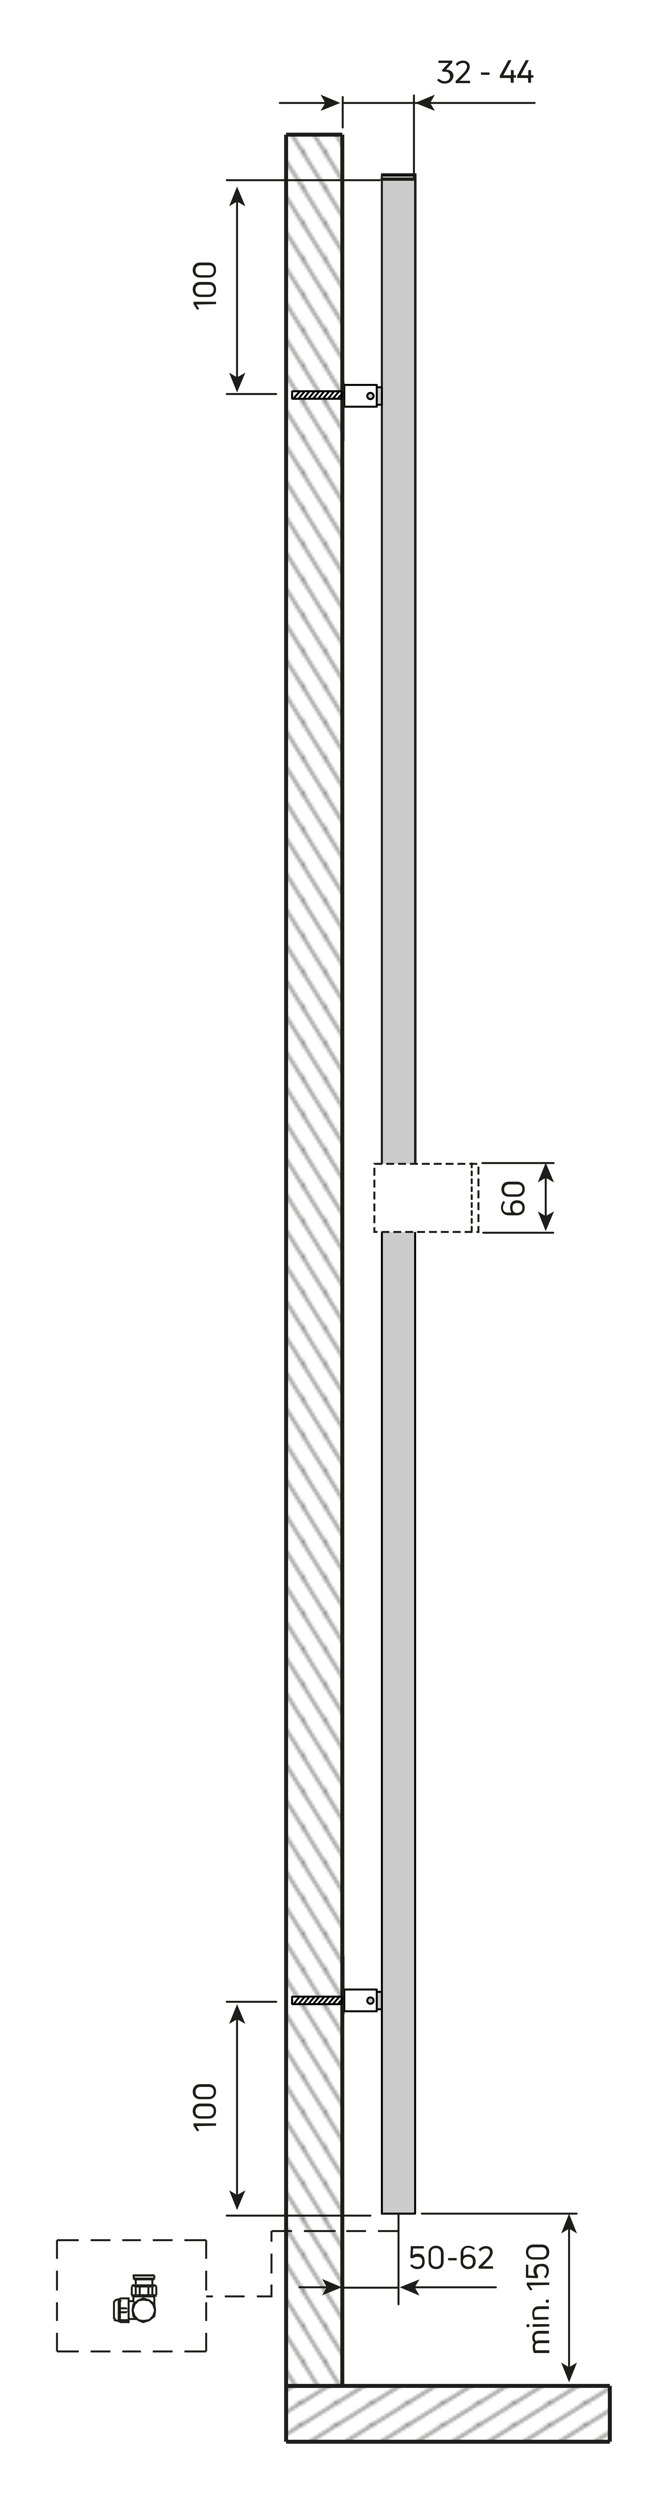 <?xml version="1.0" encoding="utf-8"?>
<!-- Generator: Adobe Illustrator 25.2.0, SVG Export Plug-In . SVG Version: 6.00 Build 0)  -->
<svg version="1.1" id="Ebene_1" xmlns="http://www.w3.org/2000/svg" xmlns:xlink="http://www.w3.org/1999/xlink" x="0px" y="0px"
	 viewBox="0 0 168.8 631.3" style="enable-background:new 0 0 168.8 631.3;" xml:space="preserve">
<style type="text/css">
	.st0{fill:none;}
	.st1{fill:none;stroke:#1D1D1B;stroke-width:0.5;}
	.st2{fill:#CCCCCC;stroke:#000000;stroke-width:0.5;stroke-linejoin:round;stroke-miterlimit:10;}
	.st3{fill:none;stroke:#1D1D1B;stroke-width:0.5;stroke-linecap:round;stroke-linejoin:round;stroke-miterlimit:500;}
	.st4{fill:none;stroke:#1D1E1C;stroke-width:0.504;stroke-linecap:round;stroke-linejoin:round;stroke-miterlimit:10;}
	.st5{fill:#FFFFFF;stroke:#1D1D1B;stroke-width:0.5;stroke-dasharray:2,1;}
	.st6{fill:none;stroke:#B9B9B9;stroke-width:0.504;stroke-linecap:round;stroke-linejoin:round;stroke-miterlimit:10;}
	.st7{fill:#FFFFFF;stroke:#000000;stroke-width:0.5;stroke-linejoin:round;stroke-miterlimit:10;}
	.st8{fill:none;stroke:#1D1D1B;stroke-width:0.5;stroke-linecap:round;stroke-linejoin:round;}
	.st9{fill:#1D1D1B;}
	
		.st10{fill:none;stroke:#1D1D1B;stroke-width:0.5;stroke-linecap:round;stroke-linejoin:round;stroke-miterlimit:500;stroke-dasharray:1,1;}
	.st11{fill:#FFFFFF;stroke:#1D1D1B;stroke-width:0.5;}
	.st12{fill:url(#SVGID_1_);stroke:#1D1D1B;}
	.st13{fill:url(#SVGID_2_);}
	.st14{fill:url(#SVGID_3_);stroke:#1D1D1B;}
	.st15{fill:url(#SVGID_4_);stroke:#1D1D1B;}
	.st16{fill:url(#SVGID_5_);stroke:#1D1D1B;}
	.st17{fill:url(#SVGID_6_);stroke:#1D1D1B;}
	.st18{fill:url(#SVGID_7_);}
	.st19{fill:url(#SVGID_8_);stroke:#1D1D1B;}
	.st20{fill:url(#SVGID_9_);stroke:#1D1D1B;}
	.st21{fill:url(#SVGID_10_);stroke:#1D1D1B;}
	.st22{fill-rule:evenodd;clip-rule:evenodd;fill:#FFFFFF;stroke:#000000;stroke-width:0.5;stroke-miterlimit:1;}
</style>
<pattern  x="-341.1" y="-112.8" width="8.5" height="8.5" patternUnits="userSpaceOnUse" id="Schraffur_2" viewBox="8.7 -17.2 8.5 8.5" style="overflow:visible;">
	<g>
		<rect x="8.7" y="-17.2" class="st0" width="8.5" height="8.5"/>
		<line class="st1" x1="17.2" y1="-0.2" x2="25.7" y2="-8.7"/>
		<line class="st1" x1="8.7" y1="-0.2" x2="17.2" y2="-8.7"/>
		<line class="st1" x1="0.2" y1="-0.2" x2="8.7" y2="-8.7"/>
		<line class="st1" x1="17.2" y1="-8.7" x2="25.7" y2="-17.2"/>
		<line class="st1" x1="8.7" y1="-8.7" x2="17.2" y2="-17.2"/>
		<line class="st1" x1="0.2" y1="-8.7" x2="8.7" y2="-17.2"/>
		<line class="st1" x1="17.2" y1="-17.2" x2="25.7" y2="-25.7"/>
		<line class="st1" x1="8.7" y1="-17.2" x2="17.2" y2="-25.7"/>
		<line class="st1" x1="0.2" y1="-17.2" x2="8.7" y2="-25.7"/>
	</g>
</pattern>
<rect x="96.5" y="44.3" class="st2" width="8.4" height="514.7"/>
<line class="st3" x1="96.4" y1="45.1" x2="105" y2="45.1"/>
<line class="st4" x1="96.5" y1="45.4" x2="105" y2="45.4"/>
<line class="st4" x1="105" y1="44" x2="105" y2="293.7"/>
<polyline class="st4" points="96.5,293.7 96.5,44 105,44 "/>
<rect x="94.6" y="293.9" class="st5" width="26.3" height="17.2"/>
<path class="st6" d="M86.8,172.9"/>
<path class="st6" d="M86.8,201.9"/>
<path class="st6" d="M86.8,230.9"/>
<path class="st6" d="M86.8,259.9"/>
<path class="st6" d="M86.8,288.8"/>
<path class="st6" d="M86.8,317.8"/>
<path class="st6" d="M86.8,346.8"/>
<path class="st6" d="M86.8,375.8"/>
<path class="st6" d="M86.8,404.7"/>
<path class="st6" d="M86.8,433.7"/>
<path class="st6" d="M86.8,462.7"/>
<path class="st6" d="M86.8,115"/>
<path class="st6" d="M86.8,144"/>
<path class="st6" d="M86.8,172.9"/>
<path class="st6" d="M86.8,57"/>
<path class="st6" d="M86.8,86"/>
<path class="st6" d="M86.8,115"/>
<path class="st6" d="M86.8,57"/>
<line class="st4" x1="86.8" y1="111.3" x2="86.8" y2="96.5"/>
<line class="st4" x1="86.8" y1="493.9" x2="86.8" y2="508.7"/>
<rect x="89.5" y="503" class="st2" width="7" height="4.4"/>
<rect x="87" y="502.4" class="st7" width="8.2" height="5.5"/>
<circle class="st2" cx="93.6" cy="505.2" r="0.8"/>
<rect x="89.5" y="97.8" class="st2" width="7" height="4.4"/>
<rect x="87" y="97.2" class="st7" width="8.2" height="5.5"/>
<circle class="st2" cx="93.6" cy="100" r="0.8"/>
<g>
	<g>
		<line class="st8" x1="143.8" y1="598" x2="143.8" y2="562.6"/>
		<g>
			<polygon class="st9" points="143.8,601.6 145.8,596.6 143.8,597.8 141.8,596.6 			"/>
		</g>
		<g>
			<polygon class="st9" points="143.8,559 145.8,564 143.8,562.8 141.8,564 			"/>
		</g>
	</g>
</g>
<line class="st3" x1="86.6" y1="32.2" x2="86.6" y2="24.5"/>
<line class="st3" x1="107" y1="26" x2="86.6" y2="26"/>
<g>
	<g>
		<line class="st8" x1="82.5" y1="26" x2="70.7" y2="26"/>
		<g>
			<polygon class="st9" points="86,26 81,23.9 82.2,26 81,28 			"/>
		</g>
	</g>
</g>
<line class="st3" x1="104.6" y1="45.1" x2="104.6" y2="24.1"/>
<g>
	<g>
		<line class="st8" x1="135.1" y1="26" x2="108.5" y2="26"/>
		<g>
			<polygon class="st9" points="104.9,26 109.9,23.9 108.7,26 109.9,28 			"/>
		</g>
	</g>
</g>
<line class="st3" x1="106.6" y1="559" x2="145.7" y2="559"/>
<g>
	<g>
		<line class="st8" x1="59.9" y1="95.6" x2="59.9" y2="50.7"/>
		<g>
			<polygon class="st9" points="59.9,99.1 62,94.1 59.9,95.3 57.9,94.1 			"/>
		</g>
		<g>
			<polygon class="st9" points="59.9,47.1 62,52.1 59.9,50.9 57.9,52.1 			"/>
		</g>
	</g>
</g>
<line class="st3" x1="57.3" y1="99.5" x2="69.8" y2="99.5"/>
<g>
	<g>
		<line class="st8" x1="137.9" y1="307.4" x2="137.9" y2="297.1"/>
		<g>
			<polygon class="st9" points="137.9,310.9 140,305.9 137.9,307.1 135.9,305.9 			"/>
		</g>
		<g>
			<polygon class="st9" points="137.9,293.6 140,298.6 137.9,297.4 135.9,298.6 			"/>
		</g>
	</g>
</g>
<line class="st3" x1="122.1" y1="311.3" x2="139.8" y2="311.3"/>
<line class="st3" x1="121.9" y1="293.7" x2="139.9" y2="293.7"/>
<g>
	<g>
		<path class="st9" d="M128.9,304.9c0-1.1,0.6-1.8,1.8-1.8c1.2,0,1.9,0.8,1.9,1.9s-0.7,1.9-1.9,1.9h-2.2c-1.2,0-1.9-0.9-1.9-1.9
			c0-0.6,0.2-1.2,0.6-1.7c0,0,0.1,0,0.1,0l0.3,0.3c0.1,0,0.1,0.1,0,0.1c-0.3,0.3-0.5,0.8-0.5,1.3c0,0.7,0.4,1.2,1.2,1.2h0.9
			C129.1,305.9,128.9,305.5,128.9,304.9z M132,305c0-0.8-0.5-1.2-1.3-1.2c-0.8,0-1.2,0.4-1.2,1.2c0,0.7,0.3,1.3,1.2,1.3h0.1
			C131.5,306.2,132,305.8,132,305z"/>
		<path class="st9" d="M132.6,300.3c0,1-0.6,1.9-1.9,1.9h-2.1c-1.3,0-1.9-0.9-1.9-1.9c0-1,0.6-1.9,1.9-1.9h2.1
			C132,298.4,132.6,299.3,132.6,300.3z M132,300.3c0-0.6-0.3-1.2-1.2-1.2h-2.1c-0.9,0-1.3,0.6-1.3,1.2c0,0.7,0.3,1.3,1.3,1.3h2.1
			C131.6,301.5,132,300.9,132,300.3z"/>
	</g>
</g>
<g>
	<g>
		<line class="st8" x1="59.9" y1="554.6" x2="59.9" y2="509.7"/>
		<g>
			<polygon class="st9" points="59.9,558.1 62,553.1 59.9,554.3 57.9,553.1 			"/>
		</g>
		<g>
			<polygon class="st9" points="59.9,506.1 62,511.1 59.9,509.9 57.9,511.1 			"/>
		</g>
	</g>
</g>
<g>
	<g>
		<path class="st9" d="M54.5,536.8C54.5,536.9,54.5,536.9,54.5,536.8l-4.9,0.1l0.7,1c0,0,0,0.1,0,0.1l-0.4,0.2c0,0-0.1,0-0.1,0
			l-0.9-1.4c0,0,0-0.1,0-0.1v-0.4c0-0.1,0-0.1,0.1-0.1h5.5c0.1,0,0.1,0,0.1,0.1V536.8z"/>
		<path class="st9" d="M54.6,533.1c0,1-0.6,1.9-1.9,1.9h-2.1c-1.3,0-1.9-0.9-1.9-1.9c0-1,0.6-1.9,1.9-1.9h2.1
			C54.1,531.2,54.6,532.1,54.6,533.1z M54,533.1c0-0.6-0.3-1.2-1.2-1.2h-2.1c-0.9,0-1.3,0.6-1.3,1.2c0,0.7,0.3,1.3,1.3,1.3h2.1
			C53.7,534.3,54,533.7,54,533.1z"/>
		<path class="st9" d="M54.6,528.2c0,1-0.6,1.9-1.9,1.9h-2.1c-1.3,0-1.9-0.9-1.9-1.9c0-1,0.6-1.9,1.9-1.9h2.1
			C54.1,526.3,54.6,527.2,54.6,528.2z M54,528.2c0-0.6-0.3-1.2-1.2-1.2h-2.1c-0.9,0-1.3,0.6-1.3,1.2c0,0.7,0.3,1.3,1.3,1.3h2.1
			C53.7,529.5,54,528.9,54,528.2z"/>
	</g>
</g>
<line class="st10" x1="119.2" y1="293.8" x2="119.2" y2="311.7"/>
<line class="st3" x1="57.3" y1="45.5" x2="96" y2="45.5"/>
<line class="st3" x1="57.3" y1="505.5" x2="69.8" y2="505.5"/>
<line class="st3" x1="57.3" y1="559.5" x2="93.6" y2="559.5"/>
<line class="st3" x1="100.7" y1="581.9" x2="100.7" y2="559.1"/>
<g>
	<g>
		<line class="st8" x1="125.3" y1="577.6" x2="104.5" y2="577.6"/>
		<g>
			<polygon class="st9" points="101,577.6 106,575.6 104.8,577.6 106,579.7 			"/>
		</g>
	</g>
</g>
<line class="st3" x1="100.6" y1="577.7" x2="86.5" y2="577.7"/>
<g>
	<g>
		<line class="st8" x1="75.7" y1="577.6" x2="82.9" y2="577.6"/>
		<g>
			<polygon class="st9" points="86.4,577.6 81.4,579.6 82.6,577.6 81.4,575.5 			"/>
		</g>
	</g>
</g>
<g>
	<g>
		<path class="st9" d="M105.5,573c-0.7,0-1.3-0.3-1.8-0.8c0,0,0-0.1,0-0.1l0.3-0.3c0,0,0.1,0,0.1,0c0.4,0.4,0.8,0.6,1.4,0.6
			c0.8,0,1.2-0.5,1.2-1.3c0-0.8-0.4-1.2-1.2-1.2c-0.5,0-0.9,0.2-1.2,0.4c0,0-0.1,0-0.1,0l-0.4-0.1c0,0-0.1,0-0.1-0.1l0.1-2.8
			c0-0.1,0-0.1,0.1-0.1h3.1c0.1,0,0.1,0,0.1,0.1v0.4c0,0.1,0,0.1-0.1,0.1h-2.6l-0.1,1.7c0.3-0.2,0.7-0.4,1.2-0.4
			c1.1,0,1.8,0.6,1.8,1.9C107.4,572.2,106.7,573,105.5,573z"/>
		<path class="st9" d="M110.2,573c-1,0-1.9-0.6-1.9-1.9V569c0-1.3,0.9-1.9,1.9-1.9c1,0,1.9,0.6,1.9,1.9v2.1
			C112.1,572.5,111.2,573,110.2,573z M110.2,572.4c0.6,0,1.2-0.3,1.2-1.2V569c0-0.9-0.6-1.3-1.2-1.3c-0.7,0-1.3,0.3-1.3,1.3v2.1
			C109,572.1,109.6,572.4,110.2,572.4z"/>
		<path class="st9" d="M113.3,570.8C113.2,570.8,113.2,570.8,113.3,570.8l-0.1-0.5c0-0.1,0-0.1,0.1-0.1h2c0.1,0,0.1,0,0.1,0.1v0.4
			c0,0.1,0,0.1-0.1,0.1H113.3z"/>
		<path class="st9" d="M118.4,569.3c1.1,0,1.8,0.6,1.8,1.8c0,1.2-0.8,1.9-1.9,1.9c-1.1,0-1.9-0.7-1.9-1.9V569c0-1.2,0.9-1.9,1.9-1.9
			c0.6,0,1.2,0.2,1.7,0.6c0,0,0,0.1,0,0.1l-0.3,0.3c0,0.1-0.1,0.1-0.1,0c-0.3-0.3-0.8-0.5-1.3-0.5c-0.7,0-1.2,0.4-1.2,1.2v0.9
			C117.4,569.5,117.8,569.3,118.4,569.3z M118.3,572.4c0.8,0,1.2-0.5,1.2-1.3c0-0.8-0.4-1.2-1.2-1.2c-0.7,0-1.3,0.3-1.3,1.2v0.1
			C117.1,571.9,117.6,572.4,118.3,572.4z"/>
		<path class="st9" d="M121,572.9C121,572.9,120.9,572.9,121,572.9l-0.1-0.4c0,0,0-0.1,0-0.1l1.6-1.6c0.8-0.8,1.3-1.4,1.3-2.1
			c0-0.5-0.3-0.9-1-0.9c-0.6,0-1.1,0.3-1.4,0.7c0,0-0.1,0-0.1,0l-0.3-0.4c0,0,0-0.1,0-0.1c0.4-0.4,0.9-0.8,1.8-0.8
			c1,0,1.7,0.6,1.7,1.5c0,0.8-0.5,1.5-1.4,2.4c-0.3,0.3-0.7,0.8-1.2,1.2h2.6c0.1,0,0.1,0,0.1,0.1v0.4c0,0.1,0,0.1-0.1,0.1H121z"/>
	</g>
</g>
<g>
	<g>
		<path class="st9" d="M134.5,590.3c0-1,0.6-1.7,1.6-1.7h2.5c0.1,0,0.1,0,0.1,0.1v0.5c0,0.1,0,0.1-0.1,0.1h-2.5c-0.6,0-1,0.3-1,1
			c0,0.3,0.1,0.6,0.3,0.9c0.2-0.1,0.5-0.2,0.8-0.2h2.5c0.1,0,0.1,0,0.1,0.1v0.5c0,0.1,0,0.1-0.1,0.1h-2.5c-0.7,0-1,0.3-1,1
			c0,0.3,0.1,0.6,0.1,0.8h3.4c0.1,0,0.1,0,0.1,0.1v0.5c0,0.1,0,0.1-0.1,0.1h-3.7c0,0-0.1,0-0.1-0.1c-0.2-0.4-0.3-0.9-0.3-1.4
			c0-0.5,0.1-0.9,0.4-1.1C134.6,591.2,134.5,590.8,134.5,590.3z"/>
		<path class="st9" d="M133.8,587.3c0,0.2-0.2,0.4-0.4,0.4c-0.2,0-0.4-0.2-0.4-0.4s0.2-0.4,0.4-0.4
			C133.6,586.9,133.8,587,133.8,587.3z M138.7,587.5C138.7,587.6,138.6,587.6,138.7,587.5l-4,0.1c-0.1,0-0.1,0-0.1-0.1V587
			c0-0.1,0-0.1,0.1-0.1h4c0.1,0,0.1,0,0.1,0.1V587.5z"/>
		<path class="st9" d="M138.7,585.7C138.7,585.8,138.6,585.8,138.7,585.7l-3.8,0.1c0,0-0.1,0-0.1-0.1c-0.2-0.5-0.3-1-0.3-1.5
			c0-1.1,0.5-1.8,1.7-1.8h2.4c0.1,0,0.1,0,0.1,0.1v0.5c0,0.1,0,0.1-0.1,0.1h-2.4c-0.8,0-1.2,0.4-1.2,1.1c0,0.3,0.1,0.7,0.1,0.9h3.4
			c0.1,0,0.1,0,0.1,0.1V585.7z"/>
		<path class="st9" d="M138.7,581.1c0,0.3-0.2,0.4-0.4,0.4c-0.3,0-0.4-0.2-0.4-0.4c0-0.3,0.2-0.4,0.4-0.4
			C138.5,580.6,138.7,580.8,138.7,581.1z"/>
		<path class="st9" d="M138.7,577C138.7,577.1,138.6,577.1,138.7,577l-4.9,0.1l0.7,1c0,0,0,0.1,0,0.1l-0.4,0.2c0,0-0.1,0-0.1,0
			l-0.9-1.4c0,0,0-0.1,0-0.1v-0.4c0-0.1,0-0.1,0.1-0.1h5.5c0.1,0,0.1,0,0.1,0.1V577z"/>
		<path class="st9" d="M138.7,573.5c0,0.7-0.3,1.3-0.8,1.8c0,0-0.1,0-0.1,0l-0.3-0.3c0,0,0-0.1,0-0.1c0.4-0.4,0.6-0.8,0.6-1.4
			c0-0.8-0.5-1.2-1.3-1.2c-0.8,0-1.2,0.4-1.2,1.2c0,0.5,0.2,0.9,0.4,1.2c0,0,0,0.1,0,0.1l-0.1,0.4c0,0,0,0.1-0.1,0.1l-2.8-0.1
			c-0.1,0-0.1,0-0.1-0.1v-3.1c0-0.1,0-0.1,0.1-0.1h0.4c0.1,0,0.1,0,0.1,0.1v2.6l1.7,0.1c-0.2-0.3-0.4-0.7-0.4-1.2
			c0-1.1,0.6-1.8,1.9-1.8C138,571.5,138.7,572.3,138.7,573.5z"/>
		<path class="st9" d="M138.8,568.7c0,1-0.6,1.9-1.9,1.9h-2.1c-1.3,0-1.9-0.9-1.9-1.9c0-1,0.6-1.9,1.9-1.9h2.1
			C138.2,566.8,138.8,567.7,138.8,568.7z M138.1,568.7c0-0.6-0.3-1.2-1.2-1.2h-2.1c-0.9,0-1.3,0.6-1.3,1.2c0,0.7,0.3,1.3,1.3,1.3
			h2.1C137.8,570,138.1,569.4,138.1,568.7z"/>
	</g>
</g>
<g>
	<g>
		<path class="st9" d="M112.4,21.1c-0.9,0-1.4-0.3-1.9-0.8c0,0,0-0.1,0-0.1l0.3-0.3c0,0,0.1,0,0.1,0c0.4,0.3,0.8,0.6,1.5,0.6
			c0.7,0,1.3-0.4,1.3-1.2c0-0.8-0.5-1.2-1.3-1.2c-0.1,0-0.3,0-0.5,0c0,0-0.1,0-0.1-0.1l-0.1-0.2c0,0,0-0.1,0-0.1l1-1.1
			c0.2-0.2,0.5-0.5,0.7-0.7h-2.5c-0.1,0-0.1,0-0.1-0.1v-0.4c0-0.1,0-0.1,0.1-0.1h3.3c0.1,0,0.1,0,0.1,0.1v0.3c0,0,0,0.1,0,0.1
			l-1.6,1.8l0.1,0c1,0,1.8,0.6,1.8,1.6C114.4,20.4,113.6,21.1,112.4,21.1z"/>
		<path class="st9" d="M115.2,21C115.1,21,115.1,21,115.2,21l-0.1-0.4c0,0,0-0.1,0-0.1l1.6-1.6c0.8-0.8,1.3-1.4,1.3-2.1
			c0-0.5-0.3-0.9-1-0.9c-0.6,0-1.1,0.3-1.4,0.7c0,0-0.1,0-0.1,0l-0.3-0.4c0,0,0-0.1,0-0.1c0.4-0.4,0.9-0.8,1.8-0.8
			c1,0,1.7,0.6,1.7,1.5c0,0.8-0.5,1.5-1.4,2.4c-0.3,0.3-0.7,0.8-1.2,1.2h2.6c0.1,0,0.1,0,0.1,0.1v0.4c0,0.1,0,0.1-0.1,0.1H115.2z"/>
		<path class="st9" d="M121.6,18.9C121.6,18.9,121.5,18.9,121.6,18.9l-0.1-0.5c0-0.1,0-0.1,0.1-0.1h2c0.1,0,0.1,0,0.1,0.1v0.4
			c0,0.1,0,0.1-0.1,0.1H121.6z"/>
		<path class="st9" d="M129.1,21C129,21,129,21,129.1,21l-0.1-1.3h-2.6c-0.1,0-0.1,0-0.1-0.1v-0.4c0,0,0-0.1,0-0.1l2.1-3.8
			c0,0,0.1-0.1,0.1-0.1h0.6c0.1,0,0.1,0,0.1,0.1l-2,3.7h1.9v-1.2c0-0.1,0-0.1,0.1-0.1h0.5c0.1,0,0.1,0,0.1,0.1v1.2h0.5
			c0.1,0,0.1,0,0.1,0.1v0.4c0,0.1,0,0.1-0.1,0.1h-0.5v1.2c0,0.1,0,0.1-0.1,0.1H129.1z"/>
		<path class="st9" d="M133.5,21C133.5,21,133.4,21,133.5,21l-0.1-1.3h-2.6c-0.1,0-0.1,0-0.1-0.1v-0.4c0,0,0-0.1,0-0.1l2.1-3.8
			c0,0,0.1-0.1,0.1-0.1h0.6c0.1,0,0.1,0,0.1,0.1l-2,3.7h1.9v-1.2c0-0.1,0-0.1,0.1-0.1h0.5c0.1,0,0.1,0,0.1,0.1v1.2h0.5
			c0.1,0,0.1,0,0.1,0.1v0.4c0,0.1,0,0.1-0.1,0.1h-0.5v1.2c0,0.1,0,0.1-0.1,0.1H133.5z"/>
	</g>
</g>
<g>
	<g>
		<path class="st9" d="M54.5,76.8C54.5,76.9,54.5,76.9,54.5,76.8l-4.9,0.1l0.7,1c0,0,0,0.1,0,0.1l-0.4,0.2c0,0-0.1,0-0.1,0l-0.9-1.4
			c0,0,0-0.1,0-0.1v-0.4c0-0.1,0-0.1,0.1-0.1h5.5c0.1,0,0.1,0,0.1,0.1V76.8z"/>
		<path class="st9" d="M54.6,73.1c0,1-0.6,1.9-1.9,1.9h-2.1c-1.3,0-1.9-0.9-1.9-1.9c0-1,0.6-1.9,1.9-1.9h2.1
			C54.1,71.2,54.6,72.1,54.6,73.1z M54,73.1c0-0.6-0.3-1.2-1.2-1.2h-2.1c-0.9,0-1.3,0.6-1.3,1.2c0,0.7,0.3,1.3,1.3,1.3h2.1
			C53.7,74.3,54,73.7,54,73.1z"/>
		<path class="st9" d="M54.6,68.2c0,1-0.6,1.9-1.9,1.9h-2.1c-1.3,0-1.9-0.9-1.9-1.9c0-1,0.6-1.9,1.9-1.9h2.1
			C54.1,66.3,54.6,67.2,54.6,68.2z M54,68.2c0-0.6-0.3-1.2-1.2-1.2h-2.1c-0.9,0-1.3,0.6-1.3,1.2c0,0.7,0.3,1.3,1.3,1.3h2.1
			C53.7,69.5,54,68.9,54,68.2z"/>
	</g>
</g>
<line class="st11" x1="39" y1="574.6" x2="33.8" y2="574.6"/>
<line class="st11" x1="39" y1="575.6" x2="39" y2="575.4"/>
<line class="st11" x1="33.8" y1="574.6" x2="39" y2="574.6"/>
<line class="st11" x1="30.3" y1="580.9" x2="32.5" y2="580.9"/>
<line class="st11" x1="30" y1="580.6" x2="30" y2="586.1"/>
<line class="st11" x1="32.5" y1="582.9" x2="30.3" y2="582.9"/>
<path class="st11" d="M33.8,574.6H39H33.8z"/>
<line class="st11" x1="33.8" y1="575.4" x2="33.8" y2="574.6"/>
<line class="st11" x1="34.5" y1="585.6" x2="32.5" y2="585.6"/>
<line class="st11" x1="30.3" y1="580.4" x2="30.3" y2="586.4"/>
<line class="st11" x1="39" y1="575.4" x2="33.8" y2="575.4"/>
<line class="st11" x1="30.3" y1="583.9" x2="32.5" y2="583.9"/>
<line class="st11" x1="32.5" y1="585.9" x2="32.5" y2="583.4"/>
<polyline class="st11" points="28.8,585.6 29,585.6 29,585.9 30,586.1 "/>
<line class="st11" x1="30.3" y1="586.4" x2="30" y2="586.1"/>
<line class="st11" x1="32.5" y1="583.4" x2="32.5" y2="586.4"/>
<line class="st11" x1="28.8" y1="585.6" x2="28.8" y2="583.4"/>
<polyline class="st11" points="32.5,583.4 32.5,586.4 30.3,586.4 "/>
<line class="st11" x1="28.8" y1="581.1" x2="28.8" y2="583.4"/>
<line class="st11" x1="32.5" y1="581.1" x2="32.5" y2="583.4"/>
<polyline class="st11" points="29,580.9 29,581.1 28.8,581.1 "/>
<line class="st11" x1="32.5" y1="583.4" x2="32.5" y2="580.4"/>
<line class="st11" x1="30" y1="580.6" x2="29" y2="580.9"/>
<line class="st11" x1="33.5" y1="579.9" x2="33.8" y2="579.9"/>
<line class="st11" x1="34" y1="579.9" x2="33.8" y2="580.1"/>
<line class="st11" x1="33.5" y1="579.9" x2="33.3" y2="579.6"/>
<line class="st11" x1="39.5" y1="577.4" x2="39.5" y2="579.6"/>
<line class="st11" x1="33.3" y1="577.4" x2="33.3" y2="579.6"/>
<line class="st11" x1="34.3" y1="577.4" x2="33.3" y2="577.1"/>
<line class="st11" x1="34.5" y1="579.6" x2="35.3" y2="579.6"/>
<line class="st11" x1="33.8" y1="579.9" x2="34" y2="579.9"/>
<line class="st11" x1="38.5" y1="579.9" x2="38.8" y2="579.9"/>
<line class="st11" x1="33.3" y1="579.6" x2="34.3" y2="579.6"/>
<line class="st11" x1="33.5" y1="577.1" x2="39.3" y2="577.1"/>
<line class="st11" x1="39.3" y1="577.1" x2="39.5" y2="577.4"/>
<path class="st11" d="M46.6,593.8h5.5 M14.4,593.8h5.5 M22.9,593.8h5 M30.9,593.8h4.7 M38.6,593.8h5"/>
<line class="st11" x1="33.5" y1="574.6" x2="33.8" y2="574.6"/>
<line class="st11" x1="33.8" y1="575.6" x2="33.8" y2="575.4"/>
<path class="st11" d="M19.9,565.7h-5.5 M52.1,565.7h-5.5 M43.6,565.7h-5 M35.6,565.7h-4.7 M27.9,565.7h-5 M14.4,589.1v4.7
	 M14.4,565.7v4.7 M14.4,573.4v5 M14.4,581.4v4.7"/>
<path class="st11" d="M73.8,563.4h-5.2 M100.7,563.4h-5.2 M92.5,563.4h-5 M84.8,563.4h-8"/>
<path class="st11" d="M30.3,580.4l-0.2,0.2 M33.8,581.1h-1.2 M30.3,585.9h2.2 M39,574.6v0.7 M32.5,583.4v-3h-2.2 M34,584.9l1,1
	l1.2,0.2l1.5-0.2l1-1l0.5-1.5l-0.5-1.5l-1-1l-1.5-0.2l-1.2,0.2l-1,1l-0.5,1.5l0.2,1.5l1.3,1l1.2,0.5l1.5-0.5l1.3-1l0.2-1.5l-0.2-1.5
	l-1.3-1l-1.5-0.5l-1.2,0.5l-1.3,1l-0.2,1.5L34,584.9z M38.8,579.9l0.2,0.2 M33.8,579.9H39v2 M33.5,577.1l-0.2,0.2 M38.5,579.6v-2.2
	 M35.3,579.6h2.2 M38.5,579.6h1 M35.3,577.4h-1v2.2 M37.5,579.6v-2.2 M33.5,579.9h5.7 M39.3,577.1l-0.8,0.2 M38.3,579.6h-0.7
	 M35.3,579.6v-2.2h2 M39,579.9h-5.2 M38.3,577.4h-0.7 M34,581.4l-0.3-0.2v-1.2 M38.5,577.1v-1.5 M39,575.6h-5.2 M34.3,577.1v-1.5
	 M39.3,579.9l0.2-0.2"/>
<path class="st11" d="M52.1,589.1v4.7 M52.1,565.7v4.7 M52.1,573.4v5 M52.1,581.4v4.7"/>
<path class="st11" d="M53.8,579.9h-1.7 M61.8,579.9h-5 M68.6,576.9v3h-3.7 M68.6,563.4v2.7 M68.6,569.1v5"/>
<g>
	<pattern  id="SVGID_1_" xlink:href="#Schraffur_2" patternTransform="matrix(1 0 0 0.621 47.441 -2654.04)">
	</pattern>
	<line class="st12" x1="72.3" y1="602.5" x2="72.3" y2="616.6"/>
	<pattern  id="SVGID_2_" xlink:href="#Schraffur_2" patternTransform="matrix(1 0 0 0.621 39.441 -2654.04)">
	</pattern>
	<polyline class="st13" points="72.3,616.6 154.1,616.6 154.1,602.5 72.3,602.5 	"/>
	<pattern  id="SVGID_3_" xlink:href="#Schraffur_2" patternTransform="matrix(1 0 0 0.621 39.441 -2654.04)">
	</pattern>
	<line class="st14" x1="154.1" y1="616.6" x2="72.3" y2="616.6"/>
	<pattern  id="SVGID_4_" xlink:href="#Schraffur_2" patternTransform="matrix(1 0 0 0.621 55.441 -2654.04)">
	</pattern>
	<line class="st15" x1="154.1" y1="602.5" x2="154.1" y2="616.6"/>
	<pattern  id="SVGID_5_" xlink:href="#Schraffur_2" patternTransform="matrix(1 0 0 0.621 39.441 -2654.04)">
	</pattern>
	<line class="st16" x1="72.3" y1="602.5" x2="154.1" y2="602.5"/>
</g>
<g>
	<g>
		<pattern  id="SVGID_6_" xlink:href="#Schraffur_2" patternTransform="matrix(-0.621 0 0 1 -11978.418 7.567)">
		</pattern>
		<line class="st17" x1="86.5" y1="34" x2="86.5" y2="602.5"/>
		<pattern  id="SVGID_7_" xlink:href="#Schraffur_2" patternTransform="matrix(-0.621 0 0 1 -11978.418 7.567)">
		</pattern>
		<polygon class="st18" points="86.5,602.5 72.3,602.5 72.3,34 86.5,34 		"/>
		<pattern  id="SVGID_8_" xlink:href="#Schraffur_2" patternTransform="matrix(-0.621 0 0 1 -11978.418 7.567)">
		</pattern>
		<line class="st19" x1="72.3" y1="602.5" x2="86.5" y2="602.5"/>
		<pattern  id="SVGID_9_" xlink:href="#Schraffur_2" patternTransform="matrix(-0.621 0 0 1 -11978.418 7.567)">
		</pattern>
		<line class="st20" x1="72.3" y1="34" x2="72.3" y2="602.5"/>
	</g>
	<pattern  id="SVGID_10_" xlink:href="#Schraffur_2" patternTransform="matrix(-0.621 0 0 1 -11978.418 -34.433)">
	</pattern>
	<line class="st21" x1="86.5" y1="34" x2="72.3" y2="34"/>
</g>
<g>
	<rect x="73.8" y="504.2" class="st22" width="12.5" height="1.9"/>
	<line class="st22" x1="75.7" y1="504.2" x2="74.1" y2="506.2"/>
	<line class="st22" x1="77" y1="504.2" x2="75.3" y2="506.2"/>
	<line class="st22" x1="78.2" y1="504.2" x2="76.6" y2="506.2"/>
	<line class="st22" x1="79.5" y1="504.2" x2="77.8" y2="506.2"/>
	<line class="st22" x1="80.7" y1="504.2" x2="79.1" y2="506.1"/>
	<line class="st22" x1="82" y1="504.2" x2="80.3" y2="506.1"/>
	<line class="st22" x1="83.2" y1="504.2" x2="81.6" y2="506.1"/>
	<line class="st22" x1="84.5" y1="504.2" x2="82.9" y2="506.1"/>
	<line class="st22" x1="85.8" y1="504.2" x2="84.1" y2="506.1"/>
	<line class="st22" x1="86.7" y1="504.5" x2="85.4" y2="506.1"/>
</g>
<polygon points="74.1,505.4 74.1,505 74.1,505 73.8,505 73.8,505 73.8,505.4 "/>
<g>
	<rect x="73.8" y="98.8" class="st22" width="12.5" height="1.9"/>
	<line class="st22" x1="75.8" y1="98.8" x2="74.1" y2="100.7"/>
	<line class="st22" x1="77" y1="98.8" x2="75.4" y2="100.7"/>
	<line class="st22" x1="78.2" y1="98.8" x2="76.6" y2="100.8"/>
	<line class="st22" x1="79.5" y1="98.8" x2="77.9" y2="100.7"/>
	<line class="st22" x1="80.8" y1="98.7" x2="79.1" y2="100.7"/>
	<line class="st22" x1="82" y1="98.7" x2="80.4" y2="100.7"/>
	<line class="st22" x1="83.3" y1="98.7" x2="81.6" y2="100.7"/>
	<line class="st22" x1="84.5" y1="98.7" x2="82.9" y2="100.7"/>
	<line class="st22" x1="85.8" y1="98.7" x2="84.1" y2="100.7"/>
	<line class="st22" x1="86.7" y1="99.1" x2="85.4" y2="100.6"/>
</g>
<polygon points="74.1,100 74.1,99.6 74.1,99.6 73.8,99.6 73.8,99.6 73.8,100 "/>
<g>
</g>
<g>
</g>
<g>
</g>
<g>
</g>
<g>
</g>
<g>
</g>
<g>
</g>
</svg>
